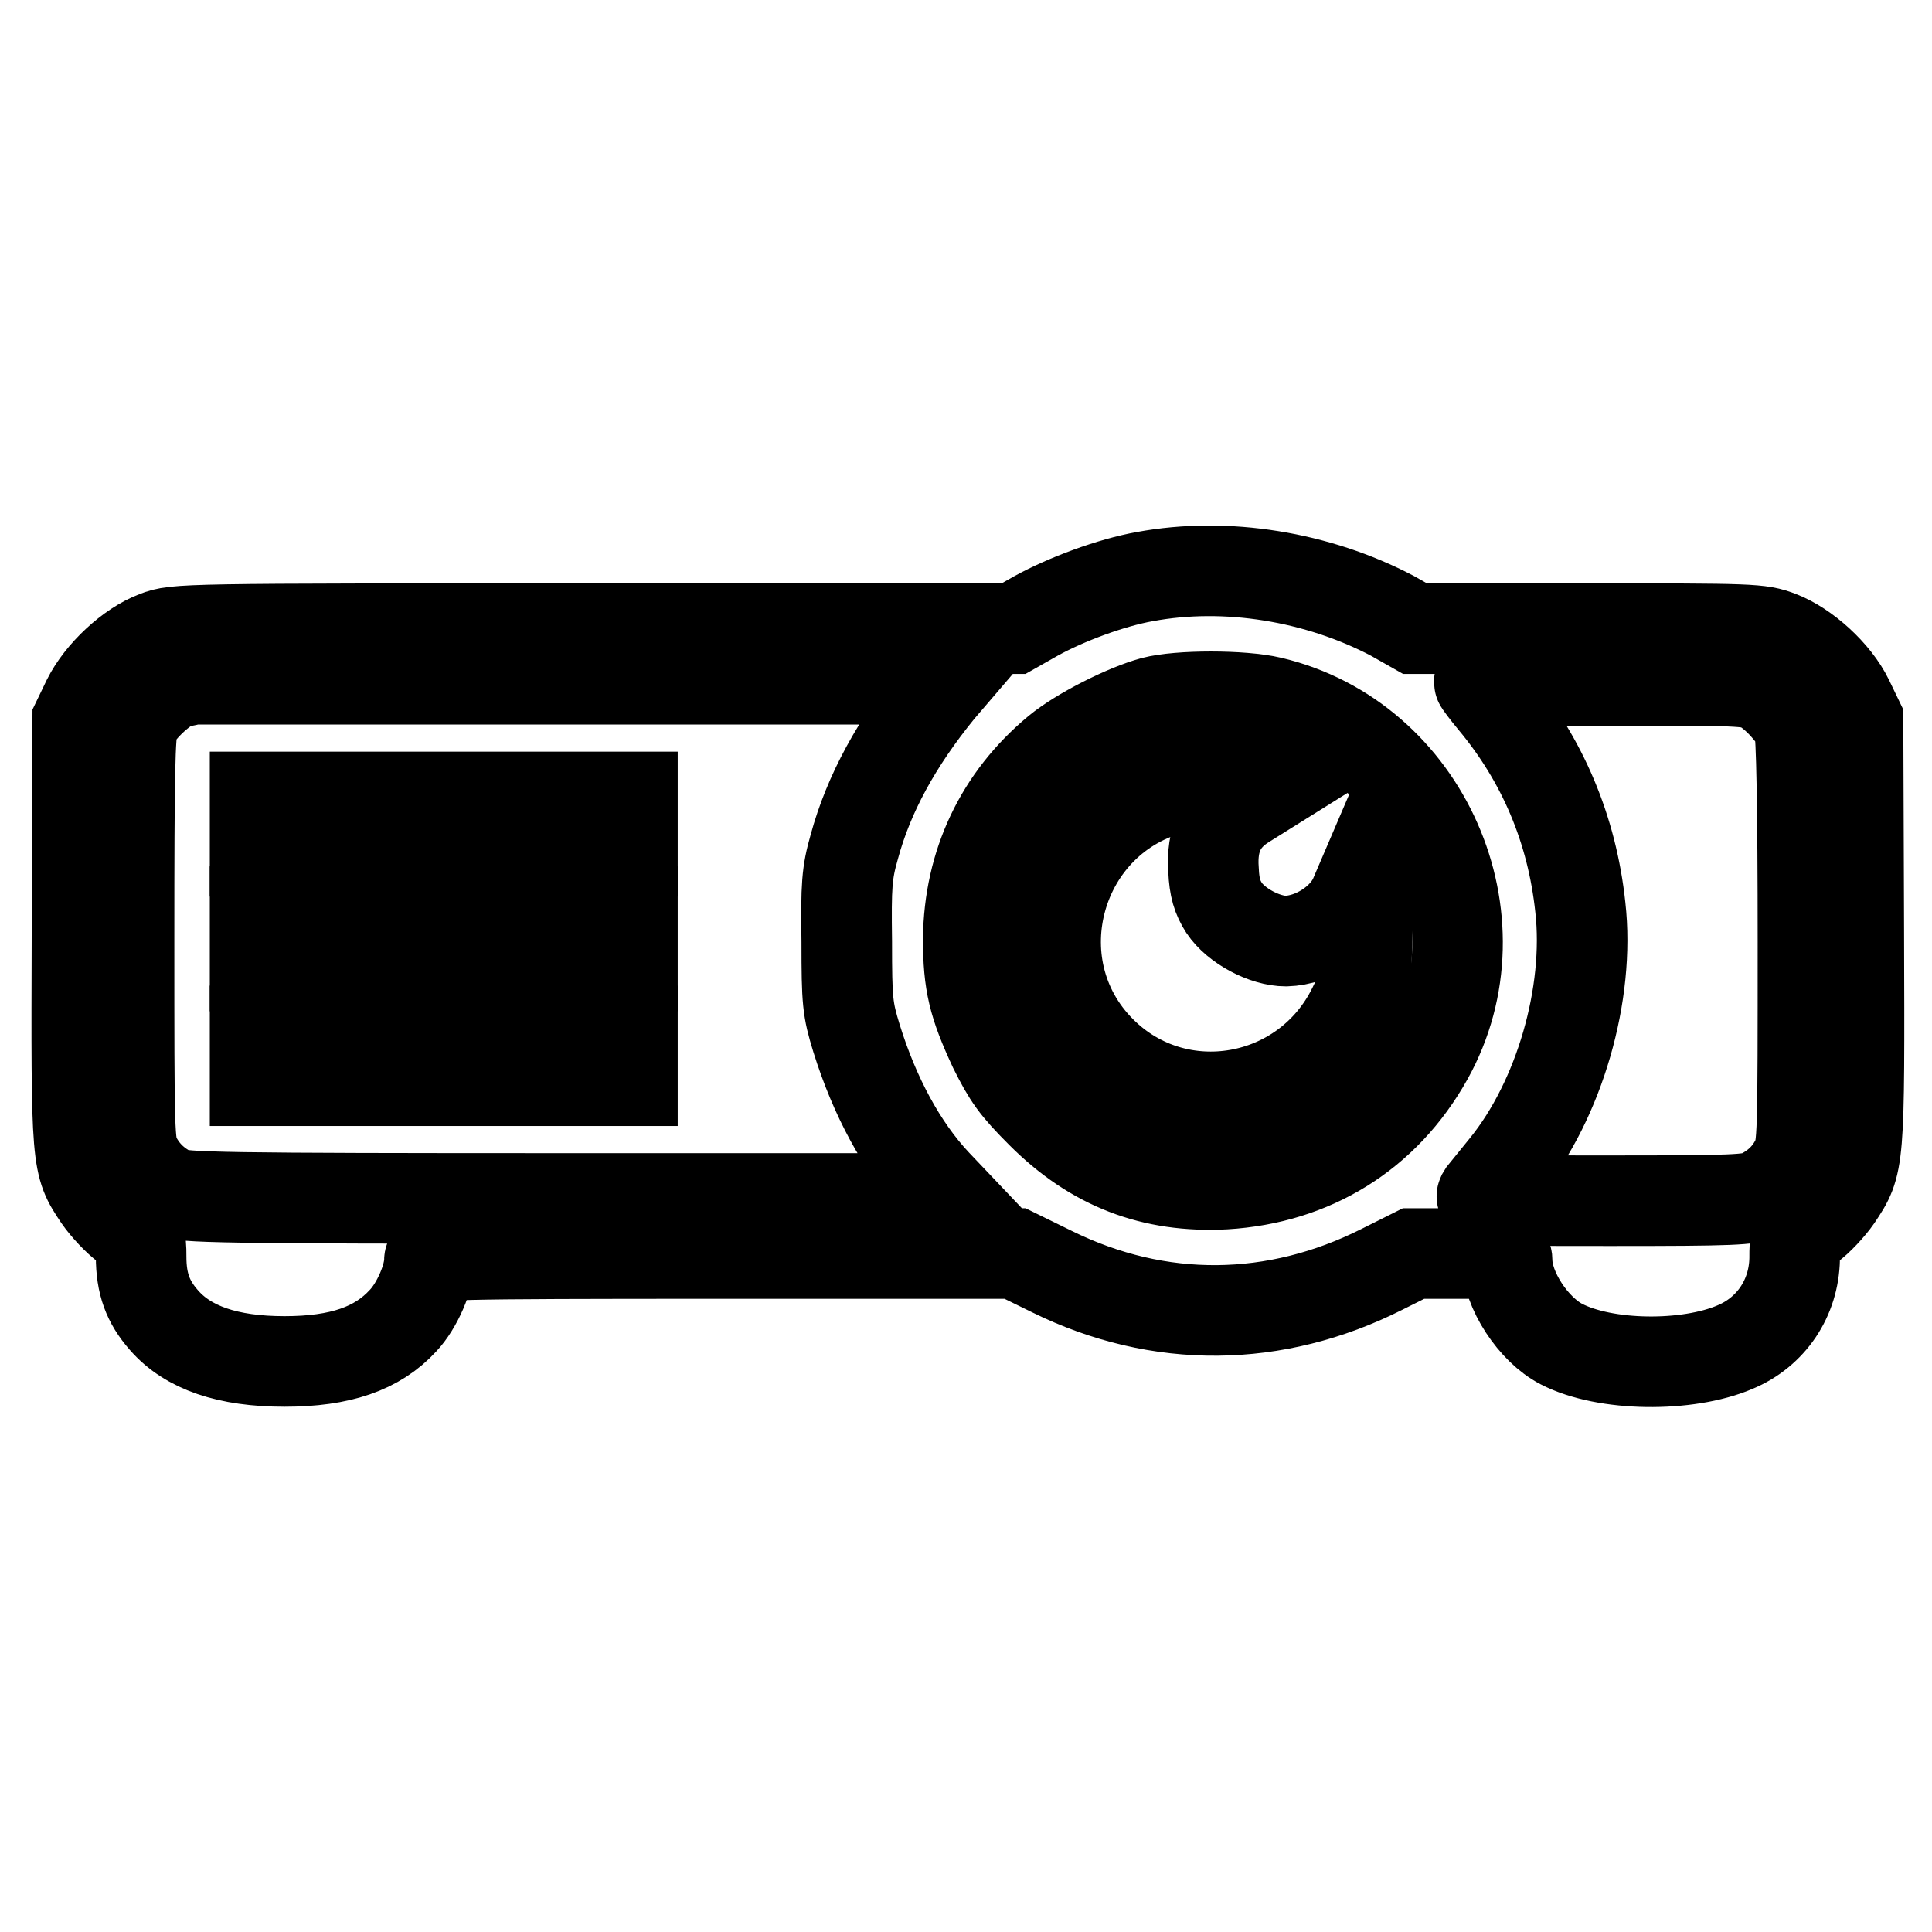 <?xml version="1.0" encoding="utf-8"?>
<!-- Svg Vector Icons : http://www.onlinewebfonts.com/icon -->
<!DOCTYPE svg PUBLIC "-//W3C//DTD SVG 1.1//EN" "http://www.w3.org/Graphics/SVG/1.1/DTD/svg11.dtd">
<svg version="1.1" xmlns="http://www.w3.org/2000/svg" xmlns:xlink="http://www.w3.org/1999/xlink" x="0px" y="0px" viewBox="0 0 256 256" enable-background="new 0 0 256 256" xml:space="preserve">
<g><g><g><path stroke-width="12" fill-opacity="0" stroke="#000000"  d="M151.7,76.4c-4.5,0.8-10.4,3-14.4,5.2l-3,1.7H78.8c-54.9,0-55.5,0-58.1,1c-3.5,1.3-7.4,5-9.1,8.4l-1.3,2.7l-0.1,28c-0.1,31-0.1,30.8,2.9,35.3c0.9,1.3,2.5,3,3.6,3.8c1.9,1.4,2,1.5,2,4c0,3.6,0.9,6,3,8.4c3.2,3.7,8.5,5.5,16,5.5c7.4,0,12.3-1.7,15.7-5.4c1.9-2,3.5-5.8,3.5-8c0-0.8,1.6-0.9,38.8-0.9h38.8l4.9,2.4c14.2,7,29.6,6.8,43.7-0.3l4.2-2.1h6.2c5.7,0,6.2,0.1,6.2,0.9c0,3.9,3.5,9.2,7.2,11.1c5.8,3,16.7,3.1,23,0.4c4.8-2,7.8-6.5,7.9-11.7c0-2.8,0-2.9,2-4.3c1.1-0.8,2.7-2.5,3.6-3.8c3-4.5,3-4.3,2.9-35.3l-0.1-28l-1.3-2.7c-1.7-3.5-5.7-7.1-9.1-8.4c-2.6-1-3.6-1-25.5-1h-22.8l-3-1.7C174.6,76.4,162.5,74.4,151.7,76.4z M124.5,91.4c-5.7,7-9.4,13.8-11.3,20.8c-1,3.5-1.1,5.1-1,12.6c0,7.9,0.1,8.9,1.3,12.8c2.4,7.7,6,14.4,10.5,19.2l1.9,2H75c-45.8,0-50.9-0.1-52.3-0.8c-2.1-1.1-3.6-2.5-4.7-4.6c-0.9-1.7-0.9-3.2-0.9-28.9c0-21.7,0.1-27.5,0.6-28.7c0.8-1.9,4.2-5,5.9-5.4c0.8-0.1,1.6-0.3,1.8-0.4C25.7,90,48.4,90,75.8,90l49.9,0L124.5,91.4z M233.4,91c1.9,1,4.3,3.7,5,5.3c0.3,0.9,0.5,10.5,0.5,28.5c0,25.7,0,27.2-0.9,28.9c-1,2-2.5,3.5-4.7,4.6c-1.3,0.7-3.9,0.8-19.5,0.8c-17.4,0-17.9,0-17.3-0.9c0.4-0.5,1.7-2.1,3-3.7c7.1-8.8,11.2-22.8,9.9-34.3c-1.1-10.3-5-19.5-11.5-27.3c-1-1.2-1.9-2.4-1.9-2.5c0-0.2,8.1-0.3,18-0.2C229.7,90.1,232.2,90.2,233.4,91z M168.4,93c20.4,4.8,31,28.8,20.8,47.1c-5.7,10.2-15.3,16.1-26.9,16.8c-9.6,0.5-17.4-2.5-24.3-9.4c-3.5-3.5-4.4-4.8-6.3-8.6c-2.7-5.8-3.4-8.6-3.4-14.5c0.1-9.9,4.2-18.6,11.8-24.9c2.9-2.4,9-5.5,12.7-6.5C156.2,92.1,164.6,92.1,168.4,93z"/><path stroke-width="12" fill-opacity="0" stroke="#000000"  d="M33.8,109.2v3.6h25h25v-3.6v-3.6h-25h-25V109.2z"/><path stroke-width="12" fill-opacity="0" stroke="#000000"  d="M33.8,124.4v3.6h25h25v-3.6v-3.6h-25h-25V124.4z"/><path stroke-width="12" fill-opacity="0" stroke="#000000"  d="M33.8,139.9v3.3h25h25v-3.3v-3.3h-25h-25V139.9z"/><path stroke-width="12" fill-opacity="0" stroke="#000000"  d="M155.8,104.4c-15.7,3.8-21.3,23.5-9.9,34.9c10.1,10.1,27.1,7.1,33.4-5.8c1.4-2.8,1.7-3.9,1.8-7.5c0.1-2.6,0-5.1-0.4-6.4l-0.6-2.2l-0.6,1.4c-1.4,3.2-5.4,5.8-9.1,5.9c-2.8,0-6.6-2-8.2-4.4c-0.9-1.4-1.3-2.7-1.4-5c-0.3-4.1,1-6.9,4.3-8.9l2.4-1.5l-2.3-0.6C162.3,103.6,158.8,103.7,155.8,104.4z"/></g></g></g>
</svg>